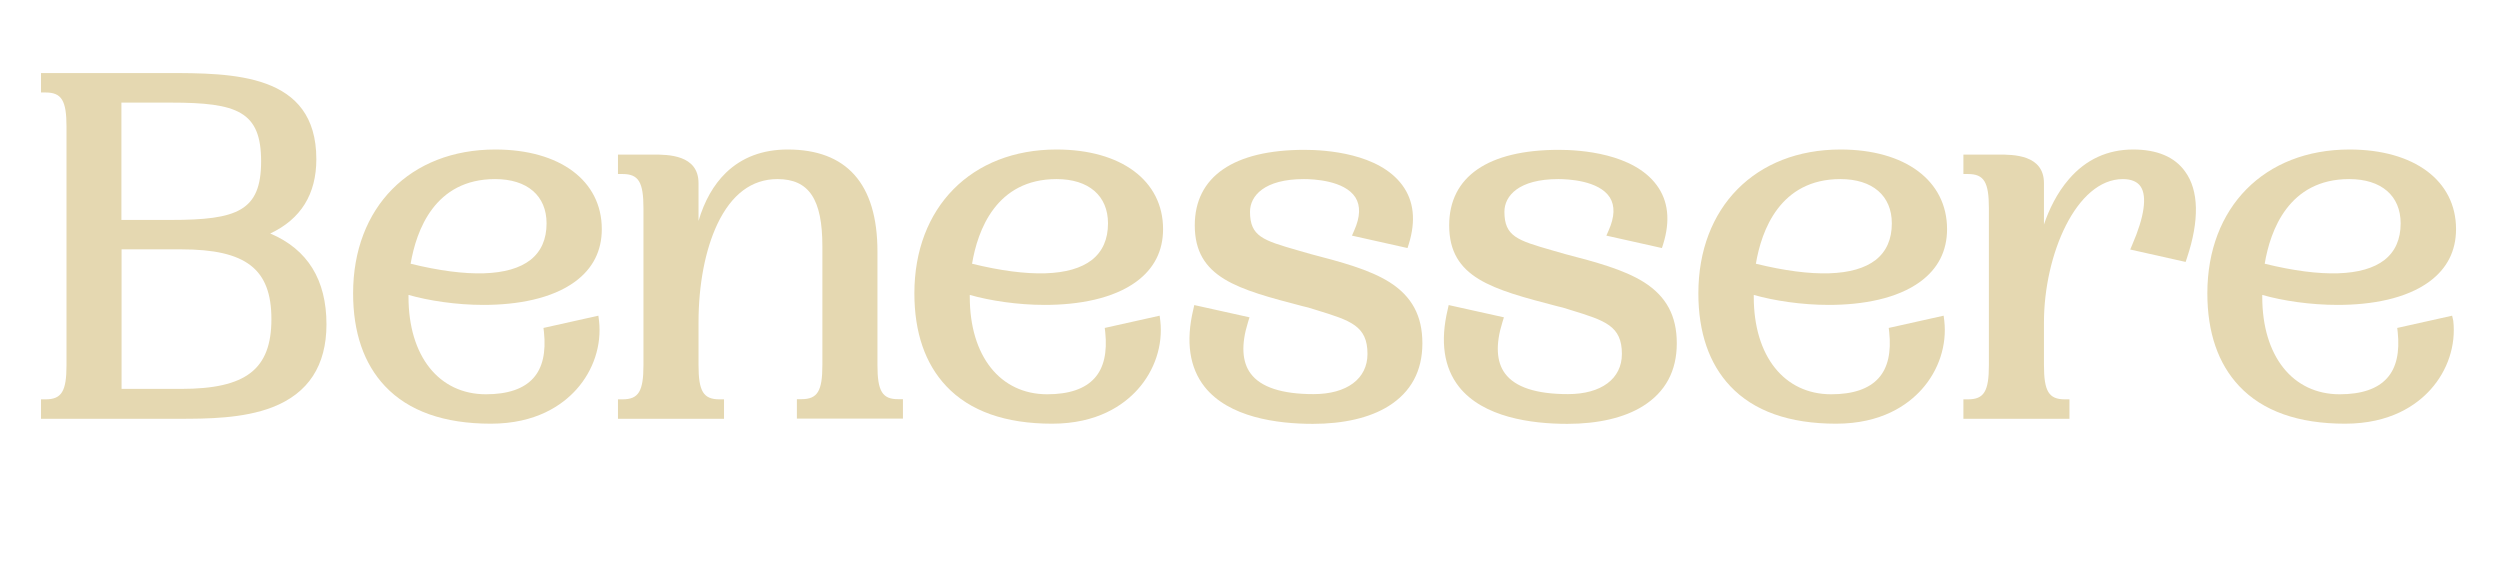 <?xml version="1.0" encoding="utf-8"?>
<!-- Generator: Adobe Illustrator 28.1.0, SVG Export Plug-In . SVG Version: 6.00 Build 0)  -->
<svg version="1.1" id="Livello_2" xmlns="http://www.w3.org/2000/svg" xmlns:xlink="http://www.w3.org/1999/xlink" x="0px" y="0px"
	 viewBox="0 0 1530 350" style="enable-background:new 0 0 1530 350;" xml:space="preserve">
<style type="text/css">
	.st0{fill:#E5D8B1;}
</style>
<g>
	<path class="st0" d="M165.4,142.9c18.7-8.8,28.2-24,28.2-45.5c0-52.7-51-52.7-92-52.7H25.1v11.9h2.8c9.8,0,12.8,4.9,12.8,20.9v146
		c0,16-3,20.9-12.8,20.9h-2.8v11.9h83.3c0.2,0,0.4,0,0.6,0c17.8,0,39.7-0.1,57.8-7.1c21.9-8.5,33-25.5,33-50.7
		C199.8,171.3,188.3,152.6,165.4,142.9z M74.3,62.8h30.3c40.7,0,55.2,5.4,55.2,35.9c0,30.4-14.5,35.9-55.2,35.9H74.3V62.8z
		 M110.9,238H74.4v-85.4h36.5c39.7,0,55.2,12,55.2,42.7S150.6,238,110.9,238z"/>
	<path class="st0" d="M295.9,186.6c20.8,0,41.8-3.8,56-14.2c10.9-8,16.4-18.8,16.4-32.2c0-29.6-25.6-48.7-65.2-48.7
		c-52.1,0-87,35.4-87,88c0,24,6.6,43.1,19.5,56.8c14.4,15.3,36.2,23,64.8,23c27.7,0,43.8-11.4,52.4-21c10.4-11.6,15.5-27,13.8-42
		l-0.4-3.1l-33.6,7.5l0.3,2.5c1.3,12.4-0.8,21.9-6.5,28.2c-5.9,6.6-15.7,9.9-29,9.9c-28.8,0-47.4-23.4-47.4-59.6v-1.2
		C262.4,184,279.1,186.6,295.9,186.6z M303,109.6c19.7,0,31.5,10.2,31.5,27.1c0,9.7-3.3,17.2-9.9,22.4c-13,10.1-38.3,10.9-73.3,2.3
		C254.8,141,266,109.6,303,109.6z"/>
	<path class="st0" d="M537,223.5v-69.6c0-20.6-4.7-36.4-14.1-46.9c-9.2-10.3-22.9-15.5-40.8-15.5c-15.4,0-28.1,4.8-37.9,14.3
		c-7.5,7.3-13.1,17.2-16.7,29.4v-23.1c0-17.5-18.8-17.5-27.8-17.5h-21.5v11.9h2.8c9.8,0,12.8,4.9,12.8,20.9v96.1
		c0,16-3,20.9-12.8,20.9h-2.8v11.9h64.9v-11.9h-2.8c-9.8,0-12.8-4.9-12.8-20.9v-26.2c0-23.1,4.1-44.4,11.5-60.1
		c8.7-18.3,21.1-27.6,36.8-27.6c19.3,0,27.5,12.3,27.5,41.1v72.7c0,16-3,20.9-12.8,20.9h-2.8v11.9h64.9v-11.9h-2.8
		C540,244.4,537,239.4,537,223.5z"/>
	<path class="st0" d="M639.4,186.6c20.8,0,41.8-3.8,56-14.2c10.9-8,16.4-18.8,16.4-32.2c0-29.6-25.6-48.7-65.2-48.7
		c-52.1,0-87,35.4-87,88c0,24,6.6,43.1,19.5,56.8c14.4,15.3,36.2,23,64.8,23c27.7,0,43.8-11.4,52.4-21c10.4-11.6,15.5-27,13.8-42
		l-0.4-3.1l-33.6,7.5l0.3,2.5c1.3,12.4-0.8,21.9-6.5,28.2c-5.9,6.6-15.7,9.9-29,9.9c-28.8,0-47.4-23.4-47.4-59.6v-1.2
		C605.9,184,622.6,186.6,639.4,186.6z M646.6,109.6c19.7,0,31.5,10.2,31.5,27.1c0,9.7-3.3,17.2-9.9,22.4
		c-13,10.1-38.3,10.9-73.3,2.3C598.3,141,609.6,109.6,646.6,109.6z"/>
	<path class="st0" d="M850.4,172.7c-12.4-7.8-29.8-12.4-48.2-17.2c-2.8-0.8-5.5-1.6-8-2.3c-21.2-6.1-29.2-8.5-29.2-23.6
		c0-9.7,8.7-20,33-20c5.7,0,24.8,0.8,31.5,11.2c3.2,5.1,3,11.9-0.7,20.2l-1.4,3.2l34,7.6l0.8-2.5c4.4-14.3,3.1-26.4-4-36
		c-14.4-19.5-46.7-21.6-59.9-21.6c-43.3,0-67.1,16.4-67.1,46.2c0,32.2,26.3,39.1,66.1,49.5l3.3,0.8c1.8,0.6,3.5,1.1,5.2,1.6
		c20.8,6.4,31.1,9.6,31.1,26.8c0,15.2-12.6,24.6-33,24.6c-19.3,0-32.3-4.2-38.5-12.6c-5.3-7.1-5.9-17.8-1.6-31.5l0.9-2.9l-33.8-7.5
		l-0.6,2.7c-4.7,19.7-2.3,35.6,6.9,47.3c14.8,18.7,44.2,22.7,66.3,22.7c18.8,0,34.8-3.7,46.2-10.8c13.8-8.6,20.8-21.5,20.8-38.5
		C870.5,193.3,864.1,181.4,850.4,172.7z"/>
	<path class="st0" d="M1006.1,172.7c-12.4-7.8-29.8-12.4-48.2-17.2c-2.8-0.8-5.5-1.6-8-2.3c-21.2-6.1-29.2-8.5-29.2-23.6
		c0-9.7,8.7-20,33-20c5.7,0,24.8,0.8,31.5,11.2c3.2,5.1,3,11.9-0.7,20.2l-1.4,3.2l34,7.6l0.8-2.5c4.4-14.3,3.1-26.4-4-36
		c-14.4-19.5-46.7-21.6-59.9-21.6c-43.3,0-67.1,16.4-67.1,46.2c0,32.2,26.3,39.1,66.1,49.5l3.3,0.8c1.8,0.6,3.5,1.1,5.2,1.6
		c20.8,6.4,31.1,9.6,31.1,26.8c0,15.2-12.6,24.6-33,24.6c-19.3,0-32.3-4.2-38.5-12.6c-5.3-7.1-5.9-17.8-1.6-31.5l0.9-2.9l-33.8-7.5
		l-0.6,2.7c-4.7,19.7-2.3,35.6,6.9,47.3c14.8,18.7,44.2,22.7,66.3,22.7c18.8,0,34.8-3.7,46.2-10.8c13.8-8.6,20.8-21.5,20.8-38.5
		C1026.2,193.3,1019.8,181.4,1006.1,172.7z"/>
	<path class="st0" d="M1119.2,186.6c20.8,0,41.8-3.8,56-14.2c10.9-8,16.4-18.8,16.4-32.2c0-29.6-25.6-48.7-65.2-48.7
		c-52.1,0-87,35.4-87,88c0,24,6.6,43.1,19.5,56.8c14.4,15.3,36.2,23,64.8,23c27.7,0,43.8-11.4,52.4-21c10.4-11.6,15.5-27,13.8-42
		l-0.4-3.1l-33.6,7.5l0.3,2.5c1.3,12.4-0.8,21.9-6.5,28.2c-5.9,6.6-15.7,9.9-29,9.9c-28.8,0-47.4-23.4-47.4-59.6v-1.2
		C1085.7,184,1102.4,186.6,1119.2,186.6z M1126.3,109.6c19.7,0,31.5,10.2,31.5,27.1c0,9.7-3.3,17.2-9.9,22.4
		c-13,10.1-38.3,10.9-73.3,2.3C1078,141,1089.4,109.6,1126.3,109.6z"/>
	<path class="st0" d="M1305.5,91.5c-15.7,0-28.9,6.1-39.2,18c-7.5,8.6-12.4,19-15.4,27.9v-25.3c0-17.5-18.8-17.5-27.8-17.5h-21.5
		v11.9h2.8c9.8,0,12.8,4.9,12.8,20.9v96.1c0,16-3,20.9-12.8,20.9h-2.8v11.9h64.9v-11.9h-2.8c-9.8,0-12.8-4.9-12.8-20.9v-26.2
		c0-41.5,19.8-87.7,48.3-87.7c5.2,0,8.9,1.6,10.9,4.6c4,6,2.2,18.6-5.1,35.4l-1.3,3.1l33.9,7.6l0.8-2.4c7.7-23,7.3-41.4-1.1-52.9
		C1330.9,96,1320.1,91.5,1305.5,91.5z"/>
	<path class="st0" d="M1500.7,193.2l-33.6,7.5l0.3,2.5c1.3,12.4-0.8,21.9-6.5,28.2c-5.9,6.6-15.7,9.9-29,9.9
		c-28.8,0-47.4-23.4-47.4-59.6v-1.2c12.7,3.6,29.4,6.1,46.2,6.1c20.8,0,41.8-3.8,56-14.2c10.9-8,16.4-18.8,16.4-32.2
		c0-29.6-25.6-48.7-65.2-48.7c-52.1,0-87,35.4-87,88c0,24,6.6,43.1,19.5,56.8c14.4,15.3,36.2,23,64.8,23c27.7,0,43.8-11.4,52.4-21
		c10.4-11.6,15.5-27,13.8-42L1500.7,193.2z M1437.7,109.6c19.7,0,31.5,10.2,31.5,27.1c0,9.7-3.3,17.2-9.9,22.4
		c-13,10.1-38.3,10.9-73.3,2.3C1389.4,141,1400.7,109.6,1437.7,109.6z"/>
</g>
</svg>
